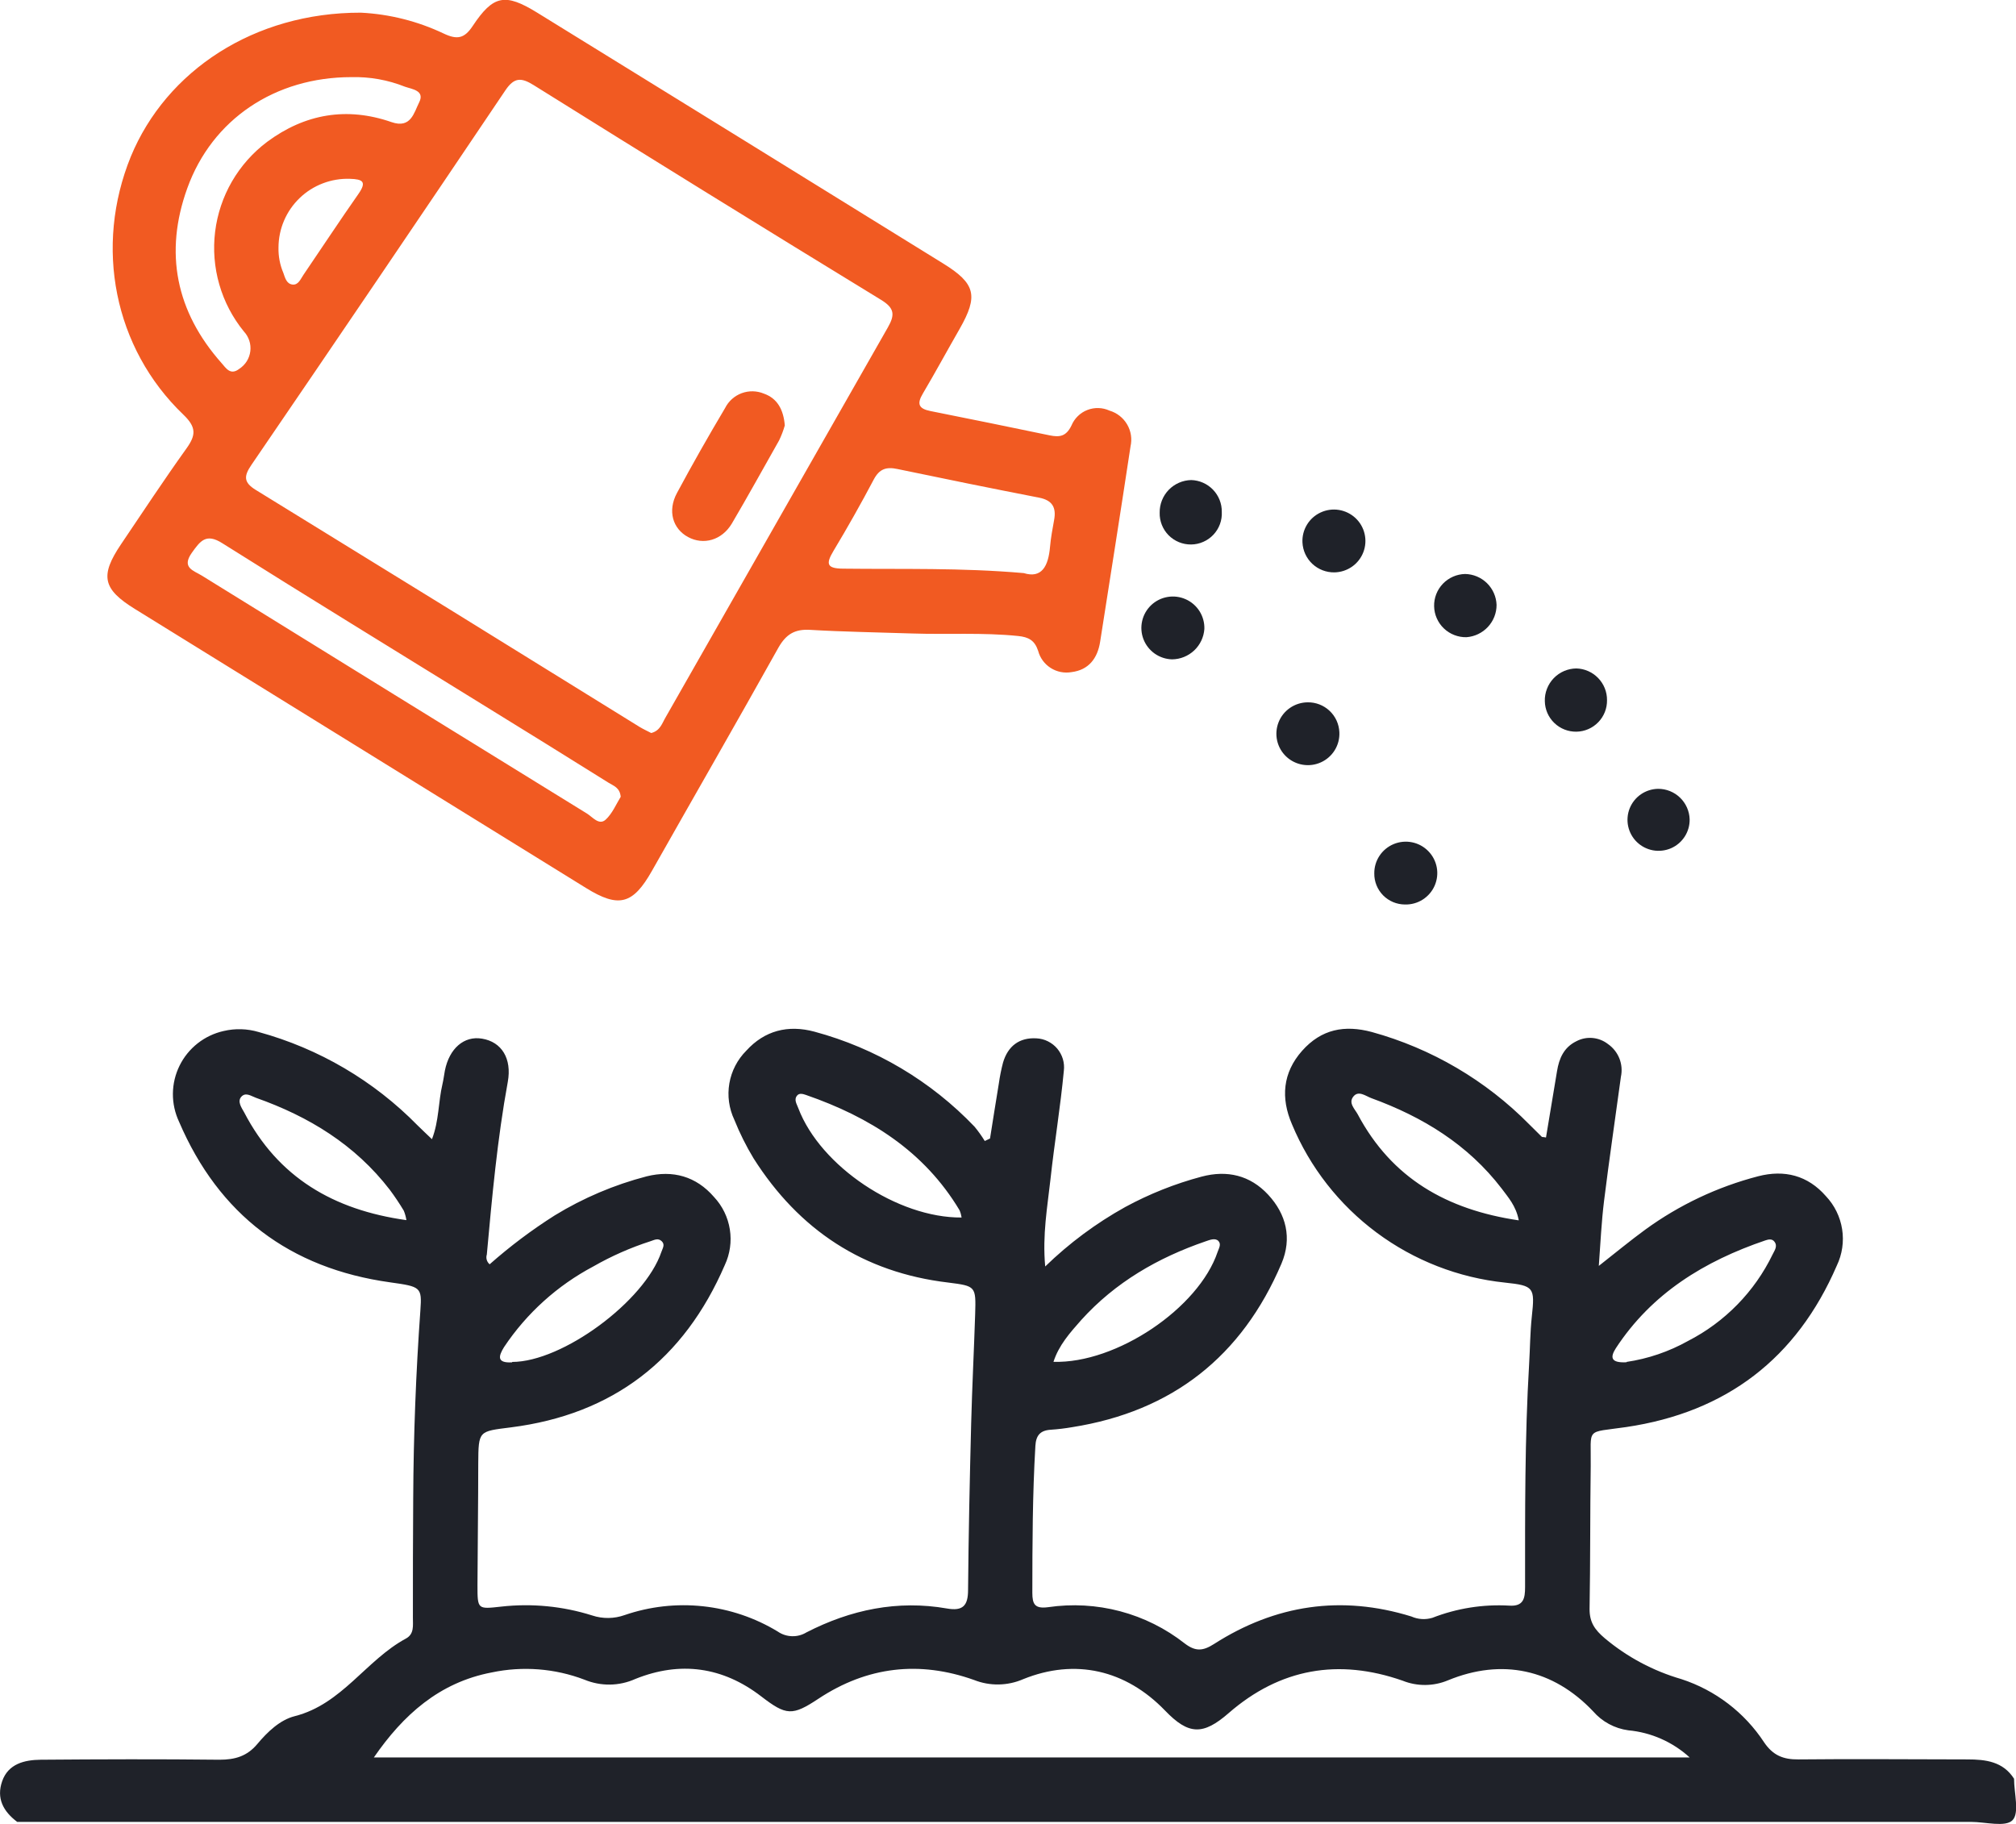 <svg width="84" height="76" viewBox="0 0 84 76" fill="none" xmlns="http://www.w3.org/2000/svg">
<g clip-path="url(#clip0_1269_386)">
<path d="M0.716 75.915C0.136 75.478 -0.16 74.933 0.092 74.215C0.344 73.497 1.017 73.332 1.694 73.325C4.177 73.305 6.66 73.297 9.143 73.325C9.8 73.325 10.296 73.177 10.721 72.671C11.145 72.164 11.666 71.665 12.281 71.51C14.25 71.01 15.248 69.177 16.91 68.278C17.269 68.086 17.201 67.726 17.204 67.406C17.204 65.745 17.204 64.085 17.217 62.425C17.23 59.806 17.33 57.198 17.516 54.598C17.586 53.627 17.53 53.612 16.256 53.433C12.071 52.851 9.119 50.612 7.461 46.742C7.289 46.376 7.201 45.976 7.204 45.571C7.208 45.167 7.302 44.769 7.481 44.406C7.659 44.043 7.917 43.725 8.236 43.474C8.554 43.224 8.925 43.048 9.321 42.96C9.801 42.847 10.302 42.862 10.775 43.002C13.29 43.691 15.575 45.033 17.398 46.892C17.571 47.064 17.75 47.23 17.998 47.468C18.295 46.704 18.26 45.917 18.435 45.177C18.479 44.992 18.501 44.802 18.536 44.614C18.72 43.685 19.337 43.152 20.085 43.279C20.905 43.414 21.332 44.11 21.159 45.075C20.722 47.459 20.503 49.875 20.284 52.275C20.261 52.346 20.26 52.423 20.281 52.496C20.302 52.568 20.344 52.632 20.402 52.681C21.251 51.931 22.158 51.249 23.115 50.643C24.304 49.916 25.593 49.368 26.942 49.017C28.036 48.744 29.009 49.017 29.751 49.877C30.101 50.251 30.33 50.721 30.41 51.227C30.49 51.732 30.417 52.25 30.2 52.713C28.504 56.641 25.55 58.938 21.282 59.477C19.943 59.647 19.936 59.603 19.927 60.984C19.927 62.671 19.901 64.36 19.895 66.046C19.895 67.067 19.895 67.054 20.884 66.945C22.159 66.802 23.451 66.927 24.675 67.314C25.114 67.459 25.588 67.453 26.023 67.299C27.072 66.938 28.188 66.812 29.292 66.931C30.395 67.049 31.459 67.409 32.407 67.984C32.581 68.105 32.787 68.172 32.999 68.178C33.212 68.185 33.421 68.129 33.602 68.019C35.442 67.074 37.394 66.662 39.461 67.024C40.117 67.139 40.336 66.906 40.336 66.254C40.356 63.943 40.406 61.63 40.465 59.318C40.505 57.79 40.583 56.263 40.632 54.751C40.667 53.593 40.658 53.588 39.511 53.442C35.967 53.023 33.291 51.247 31.399 48.267C31.089 47.754 30.821 47.217 30.598 46.661C30.374 46.188 30.301 45.658 30.39 45.142C30.479 44.627 30.725 44.152 31.095 43.781C31.856 42.943 32.832 42.69 33.939 42.989C36.483 43.675 38.79 45.045 40.608 46.949C40.763 47.137 40.905 47.336 41.032 47.544L41.251 47.44C41.373 46.676 41.491 45.912 41.618 45.149C41.659 44.855 41.718 44.563 41.793 44.276C41.995 43.589 42.472 43.224 43.187 43.266C43.353 43.274 43.515 43.316 43.663 43.39C43.812 43.464 43.944 43.567 44.051 43.693C44.157 43.82 44.237 43.967 44.285 44.125C44.332 44.283 44.347 44.45 44.327 44.614C44.185 46.128 43.933 47.632 43.769 49.144C43.642 50.294 43.43 51.443 43.55 52.772C44.547 51.804 45.667 50.971 46.882 50.296C47.89 49.749 48.96 49.323 50.068 49.028C51.127 48.747 52.087 48.969 52.84 49.781C53.593 50.592 53.844 51.594 53.394 52.654C51.746 56.52 48.845 58.809 44.673 59.468C44.377 59.519 44.079 59.555 43.78 59.575C43.342 59.603 43.167 59.811 43.141 60.247C43.021 62.287 43.016 64.327 43.014 66.367C43.014 66.841 43.115 67.043 43.671 66.969C44.672 66.822 45.693 66.879 46.671 67.138C47.649 67.397 48.564 67.853 49.359 68.477C49.812 68.824 50.123 68.798 50.584 68.503C53.14 66.867 55.886 66.454 58.806 67.356C59.082 67.479 59.392 67.499 59.682 67.412C60.702 67.014 61.796 66.841 62.889 66.904C63.484 66.943 63.545 66.598 63.545 66.132C63.545 63.031 63.53 59.928 63.714 56.83C63.753 56.176 63.755 55.521 63.825 54.867C63.957 53.645 63.922 53.573 62.708 53.444C60.769 53.242 58.922 52.522 57.36 51.361C55.797 50.199 54.578 48.639 53.831 46.844C53.361 45.753 53.444 44.702 54.251 43.789C55.059 42.877 56.028 42.699 57.159 43.002C59.648 43.688 61.913 45.017 63.723 46.855C63.895 47.027 64.068 47.2 64.243 47.37C64.259 47.385 64.296 47.37 64.416 47.398C64.569 46.479 64.722 45.557 64.876 44.634C64.963 44.099 65.162 43.641 65.683 43.386C65.89 43.277 66.124 43.23 66.356 43.251C66.589 43.272 66.811 43.358 66.996 43.502C67.211 43.651 67.377 43.86 67.474 44.103C67.57 44.346 67.593 44.612 67.538 44.867C67.304 46.591 67.05 48.31 66.836 50.036C66.729 50.894 66.689 51.76 66.617 52.748C67.324 52.192 67.93 51.692 68.551 51.238C69.966 50.208 71.562 49.453 73.257 49.013C74.352 48.729 75.325 48.978 76.078 49.84C76.438 50.221 76.674 50.701 76.755 51.218C76.837 51.735 76.759 52.265 76.533 52.737C74.863 56.599 71.938 58.846 67.755 59.464C66.031 59.715 66.302 59.451 66.28 61.091C66.252 63.079 66.267 65.067 66.232 67.052C66.232 67.602 66.451 67.912 66.867 68.265C67.799 69.047 68.885 69.626 70.054 69.965C71.472 70.426 72.689 71.356 73.505 72.601C73.874 73.146 74.305 73.319 74.938 73.312C77.283 73.286 79.631 73.312 81.978 73.312C82.736 73.312 83.46 73.399 83.919 74.117C83.919 74.717 84.153 75.546 83.853 75.847C83.554 76.148 82.72 75.915 82.121 75.915H0.716ZM15.578 73.229H70.402C69.696 72.584 68.798 72.187 67.845 72.099C67.277 72.022 66.756 71.741 66.381 71.309C64.714 69.55 62.583 69.09 60.331 70.017C59.727 70.27 59.047 70.275 58.439 70.03C55.774 69.099 53.339 69.516 51.193 71.383C50.123 72.315 49.523 72.295 48.543 71.276C46.904 69.577 44.797 69.094 42.636 69.967C42.313 70.108 41.966 70.183 41.614 70.189C41.262 70.195 40.913 70.132 40.586 70.002C38.308 69.19 36.135 69.439 34.105 70.781C33.011 71.507 32.76 71.488 31.716 70.685C30.112 69.45 28.34 69.208 26.476 69.958C26.143 70.108 25.782 70.189 25.417 70.194C25.051 70.199 24.689 70.129 24.351 69.989C23.119 69.52 21.778 69.416 20.488 69.688C18.3 70.105 16.799 71.46 15.578 73.229ZM40.067 50.732C40.051 50.627 40.022 50.524 39.98 50.427C38.505 47.963 36.236 46.545 33.589 45.627C33.462 45.583 33.302 45.533 33.208 45.655C33.068 45.834 33.208 46.015 33.267 46.187C34.188 48.598 37.4 50.754 40.067 50.732ZM43.892 56.745C46.517 56.826 49.946 54.509 50.735 52.163C50.786 52.015 50.897 51.843 50.764 51.707C50.63 51.572 50.407 51.666 50.232 51.725C48.243 52.408 46.471 53.433 45.056 54.998C44.585 55.532 44.117 56.049 43.892 56.754V56.745ZM16.932 50.832C16.911 50.701 16.875 50.572 16.825 50.448C16.645 50.148 16.45 49.857 16.241 49.576C14.797 47.699 12.867 46.521 10.666 45.744C10.471 45.675 10.242 45.498 10.058 45.696C9.874 45.895 10.069 46.163 10.174 46.351C11.585 49.063 13.896 50.416 16.932 50.841V50.832ZM63.279 50.832C63.16 50.239 62.841 49.892 62.568 49.523C61.163 47.691 59.286 46.541 57.139 45.758C56.905 45.672 56.603 45.422 56.389 45.692C56.174 45.963 56.45 46.207 56.573 46.434C57.988 49.091 60.275 50.407 63.279 50.85V50.832ZM21.339 56.75C23.43 56.75 26.857 54.227 27.557 52.168C27.607 52.017 27.723 51.862 27.57 51.718C27.417 51.574 27.264 51.668 27.108 51.718C26.279 51.985 25.479 52.337 24.723 52.77C23.224 53.564 21.945 54.718 21.004 56.128C20.765 56.512 20.693 56.804 21.339 56.767V56.75ZM67.768 56.75C68.669 56.617 69.538 56.321 70.332 55.877C71.871 55.088 73.11 53.82 73.861 52.266C73.938 52.105 74.08 51.928 73.934 51.738C73.837 51.609 73.686 51.642 73.557 51.685C71.022 52.547 68.829 53.885 67.328 56.176C67.088 56.551 67.101 56.8 67.777 56.763L67.768 56.75Z" fill="#1F2229"/>
<path d="M15.035 0.528C16.235 0.588 17.41 0.885 18.494 1.401C19.05 1.663 19.35 1.604 19.693 1.087C20.553 -0.209 21.045 -0.297 22.384 0.528C28.025 4.007 33.661 7.49 39.295 10.977C40.653 11.815 40.771 12.327 39.982 13.709C39.467 14.605 38.975 15.515 38.45 16.403C38.19 16.839 38.288 17.031 38.765 17.127C40.423 17.458 42.08 17.795 43.734 18.14C44.147 18.225 44.421 18.19 44.644 17.732C44.705 17.585 44.794 17.452 44.908 17.341C45.021 17.229 45.156 17.142 45.304 17.084C45.452 17.026 45.611 16.998 45.77 17.003C45.929 17.007 46.086 17.044 46.23 17.11C46.539 17.202 46.801 17.407 46.963 17.684C47.126 17.961 47.176 18.289 47.105 18.602C46.694 21.317 46.265 24.029 45.839 26.741C45.731 27.43 45.364 27.917 44.648 28.006C44.346 28.059 44.035 27.997 43.777 27.832C43.519 27.668 43.332 27.412 43.255 27.116C43.11 26.68 42.854 26.544 42.421 26.501C40.951 26.35 39.476 26.446 38.004 26.396C36.586 26.348 35.159 26.328 33.753 26.245C33.123 26.208 32.759 26.422 32.44 26.976C30.701 30.09 28.922 33.181 27.165 36.286C26.373 37.689 25.782 37.848 24.41 36.997L5.627 25.379C4.277 24.546 4.155 23.994 5.047 22.672C5.94 21.349 6.831 19.997 7.767 18.69C8.165 18.135 8.191 17.806 7.64 17.278C4.745 14.503 3.921 10.276 5.452 6.521C6.929 2.95 10.587 0.519 15.035 0.528ZM27.134 30.544C27.513 30.448 27.591 30.127 27.734 29.889C30.82 24.474 33.907 19.059 36.993 13.645C37.301 13.108 37.266 12.834 36.709 12.493C31.87 9.535 27.047 6.553 22.238 3.548C21.719 3.225 21.426 3.216 21.056 3.766C17.545 8.983 14.016 14.188 10.469 19.381C10.161 19.835 10.143 20.099 10.655 20.413C15.995 23.695 21.328 26.988 26.655 30.293C26.815 30.389 26.988 30.467 27.134 30.544ZM25.863 33.201C25.828 32.821 25.568 32.745 25.366 32.621C23.616 31.527 21.858 30.436 20.091 29.348C16.481 27.116 12.858 24.899 9.266 22.637C8.581 22.2 8.342 22.547 7.99 23.038C7.553 23.658 8.067 23.773 8.41 23.985C13.755 27.294 19.103 30.599 24.456 33.899C24.69 34.043 24.959 34.405 25.235 34.154C25.511 33.904 25.681 33.496 25.863 33.201ZM42.657 23.88C43.41 24.114 43.681 23.586 43.751 22.789C43.784 22.412 43.854 22.037 43.922 21.663C44.018 21.146 43.845 20.845 43.301 20.738C41.326 20.353 39.357 19.954 37.393 19.543C36.921 19.442 36.639 19.543 36.407 19.979C35.873 20.99 35.313 21.983 34.726 22.959C34.4 23.503 34.451 23.69 35.135 23.695C37.584 23.725 40.028 23.651 42.657 23.88ZM14.637 3.214C11.471 3.214 8.841 4.959 7.802 7.848C6.837 10.527 7.327 12.984 9.233 15.131C9.414 15.334 9.598 15.657 9.97 15.369C10.096 15.287 10.202 15.179 10.282 15.053C10.361 14.926 10.412 14.783 10.43 14.634C10.448 14.486 10.434 14.335 10.387 14.193C10.34 14.051 10.263 13.92 10.161 13.811C9.691 13.234 9.343 12.569 9.138 11.855C8.932 11.141 8.873 10.393 8.963 9.656C9.054 8.918 9.292 8.207 9.664 7.563C10.037 6.92 10.535 6.358 11.13 5.911C12.701 4.745 14.447 4.44 16.313 5.088C17.125 5.37 17.249 4.691 17.464 4.268C17.715 3.768 17.164 3.716 16.873 3.613C16.163 3.33 15.402 3.194 14.637 3.214ZM11.604 10.309C11.595 10.673 11.663 11.035 11.806 11.37C11.876 11.566 11.933 11.823 12.182 11.856C12.431 11.889 12.526 11.623 12.642 11.455C13.407 10.333 14.151 9.199 14.93 8.088C15.293 7.571 15.116 7.466 14.58 7.451C14.195 7.438 13.811 7.502 13.451 7.64C13.092 7.777 12.763 7.985 12.486 8.252C12.208 8.519 11.987 8.838 11.836 9.191C11.684 9.545 11.606 9.925 11.604 10.309Z" fill="#F15A22"/>
<path d="M48.838 27.474C48.578 27.468 48.326 27.384 48.113 27.235C47.901 27.085 47.737 26.876 47.644 26.634C47.551 26.392 47.532 26.128 47.59 25.875C47.647 25.622 47.779 25.392 47.968 25.213C48.157 25.035 48.395 24.917 48.652 24.874C48.908 24.831 49.172 24.865 49.409 24.972C49.646 25.078 49.846 25.253 49.984 25.473C50.121 25.693 50.19 25.949 50.182 26.208C50.158 26.549 50.007 26.868 49.758 27.103C49.509 27.337 49.181 27.47 48.838 27.474Z" fill="#1F2229"/>
<path d="M66.959 29.173C66.962 29.343 66.931 29.512 66.869 29.669C66.806 29.827 66.714 29.971 66.595 30.093C66.357 30.34 66.03 30.482 65.686 30.488C65.343 30.494 65.011 30.364 64.764 30.126C64.516 29.888 64.374 29.562 64.368 29.219C64.362 29.043 64.392 28.868 64.456 28.703C64.519 28.539 64.615 28.388 64.737 28.261C64.859 28.134 65.005 28.032 65.168 27.962C65.33 27.892 65.504 27.855 65.681 27.853C66.025 27.862 66.351 28.006 66.59 28.253C66.829 28.5 66.962 28.83 66.959 29.173Z" fill="#1F2229"/>
<path d="M50.908 21.33C50.917 21.503 50.891 21.677 50.831 21.84C50.771 22.004 50.679 22.153 50.559 22.28C50.44 22.407 50.297 22.508 50.137 22.578C49.977 22.649 49.805 22.686 49.631 22.688C49.457 22.69 49.284 22.657 49.122 22.591C48.961 22.525 48.815 22.427 48.692 22.304C48.57 22.18 48.474 22.033 48.41 21.871C48.346 21.709 48.315 21.536 48.32 21.363C48.315 21.009 48.45 20.668 48.695 20.413C48.941 20.159 49.278 20.011 49.633 20.003C49.977 20.013 50.304 20.157 50.543 20.406C50.782 20.654 50.913 20.986 50.908 21.33Z" fill="#1F2229"/>
<path d="M55.603 23.85C55.262 23.856 54.932 23.729 54.683 23.497C54.434 23.264 54.285 22.944 54.269 22.604C54.256 22.343 54.322 22.085 54.457 21.863C54.592 21.64 54.791 21.462 55.029 21.353C55.266 21.243 55.53 21.207 55.788 21.248C56.046 21.29 56.286 21.407 56.477 21.585C56.668 21.763 56.801 21.994 56.859 22.248C56.918 22.502 56.899 22.768 56.805 23.011C56.711 23.254 56.547 23.464 56.333 23.613C56.118 23.763 55.864 23.845 55.603 23.85Z" fill="#1F2229"/>
<path d="M62.357 25.204C62.358 25.545 62.228 25.874 61.996 26.123C61.763 26.373 61.444 26.526 61.103 26.551C60.93 26.555 60.758 26.524 60.596 26.461C60.434 26.399 60.287 26.305 60.161 26.185C60.036 26.066 59.936 25.922 59.866 25.764C59.796 25.606 59.758 25.435 59.755 25.262C59.751 25.089 59.781 24.918 59.844 24.756C59.907 24.595 60.001 24.448 60.121 24.323C60.241 24.198 60.385 24.098 60.544 24.028C60.702 23.959 60.873 23.921 61.047 23.917C61.389 23.924 61.715 24.061 61.959 24.301C62.202 24.54 62.345 24.864 62.357 25.204Z" fill="#1F2229"/>
<path d="M55.807 30.515C55.819 30.776 55.752 31.034 55.616 31.256C55.479 31.479 55.279 31.656 55.042 31.764C54.804 31.873 54.539 31.908 54.281 31.865C54.023 31.823 53.783 31.704 53.593 31.525C53.403 31.346 53.271 31.114 53.214 30.86C53.157 30.605 53.178 30.34 53.273 30.097C53.368 29.854 53.534 29.645 53.749 29.497C53.965 29.349 54.219 29.268 54.481 29.265C54.822 29.258 55.152 29.386 55.4 29.62C55.648 29.853 55.794 30.175 55.807 30.515Z" fill="#1F2229"/>
<path d="M70.402 34.137C70.407 34.393 70.335 34.644 70.197 34.859C70.058 35.074 69.859 35.244 69.624 35.346C69.388 35.447 69.128 35.477 68.876 35.432C68.624 35.386 68.391 35.267 68.206 35.089C68.022 34.911 67.895 34.682 67.841 34.432C67.787 34.182 67.809 33.922 67.903 33.684C67.998 33.447 68.161 33.242 68.372 33.097C68.584 32.952 68.833 32.873 69.09 32.869C69.431 32.869 69.758 33.001 70.003 33.238C70.248 33.475 70.391 33.797 70.402 34.137Z" fill="#1F2229"/>
<path d="M58.539 37.689C58.37 37.688 58.202 37.654 58.046 37.589C57.89 37.523 57.748 37.427 57.629 37.307C57.511 37.186 57.417 37.044 57.354 36.887C57.291 36.73 57.259 36.562 57.262 36.393C57.259 36.132 57.335 35.876 57.479 35.659C57.623 35.441 57.83 35.271 58.071 35.171C58.313 35.071 58.579 35.045 58.836 35.097C59.092 35.149 59.327 35.276 59.51 35.463C59.694 35.649 59.817 35.885 59.865 36.142C59.913 36.398 59.882 36.663 59.778 36.903C59.674 37.142 59.5 37.344 59.279 37.485C59.059 37.625 58.801 37.696 58.539 37.689Z" fill="#1F2229"/>
<path d="M32.7 17.727C32.639 17.942 32.559 18.151 32.462 18.352C31.805 19.512 31.165 20.675 30.493 21.816C30.075 22.515 29.309 22.724 28.668 22.377C28.027 22.03 27.808 21.286 28.206 20.544C28.848 19.349 29.519 18.168 30.213 17.001C30.356 16.716 30.602 16.496 30.902 16.384C31.201 16.273 31.532 16.279 31.827 16.401C32.39 16.599 32.646 17.069 32.7 17.727Z" fill="#F15A22"/>
</g>
<defs>
<clipPath id="clip0_1269_386">
<rect width="84" height="76" fill="white"/>
</clipPath>
</defs>
</svg>
